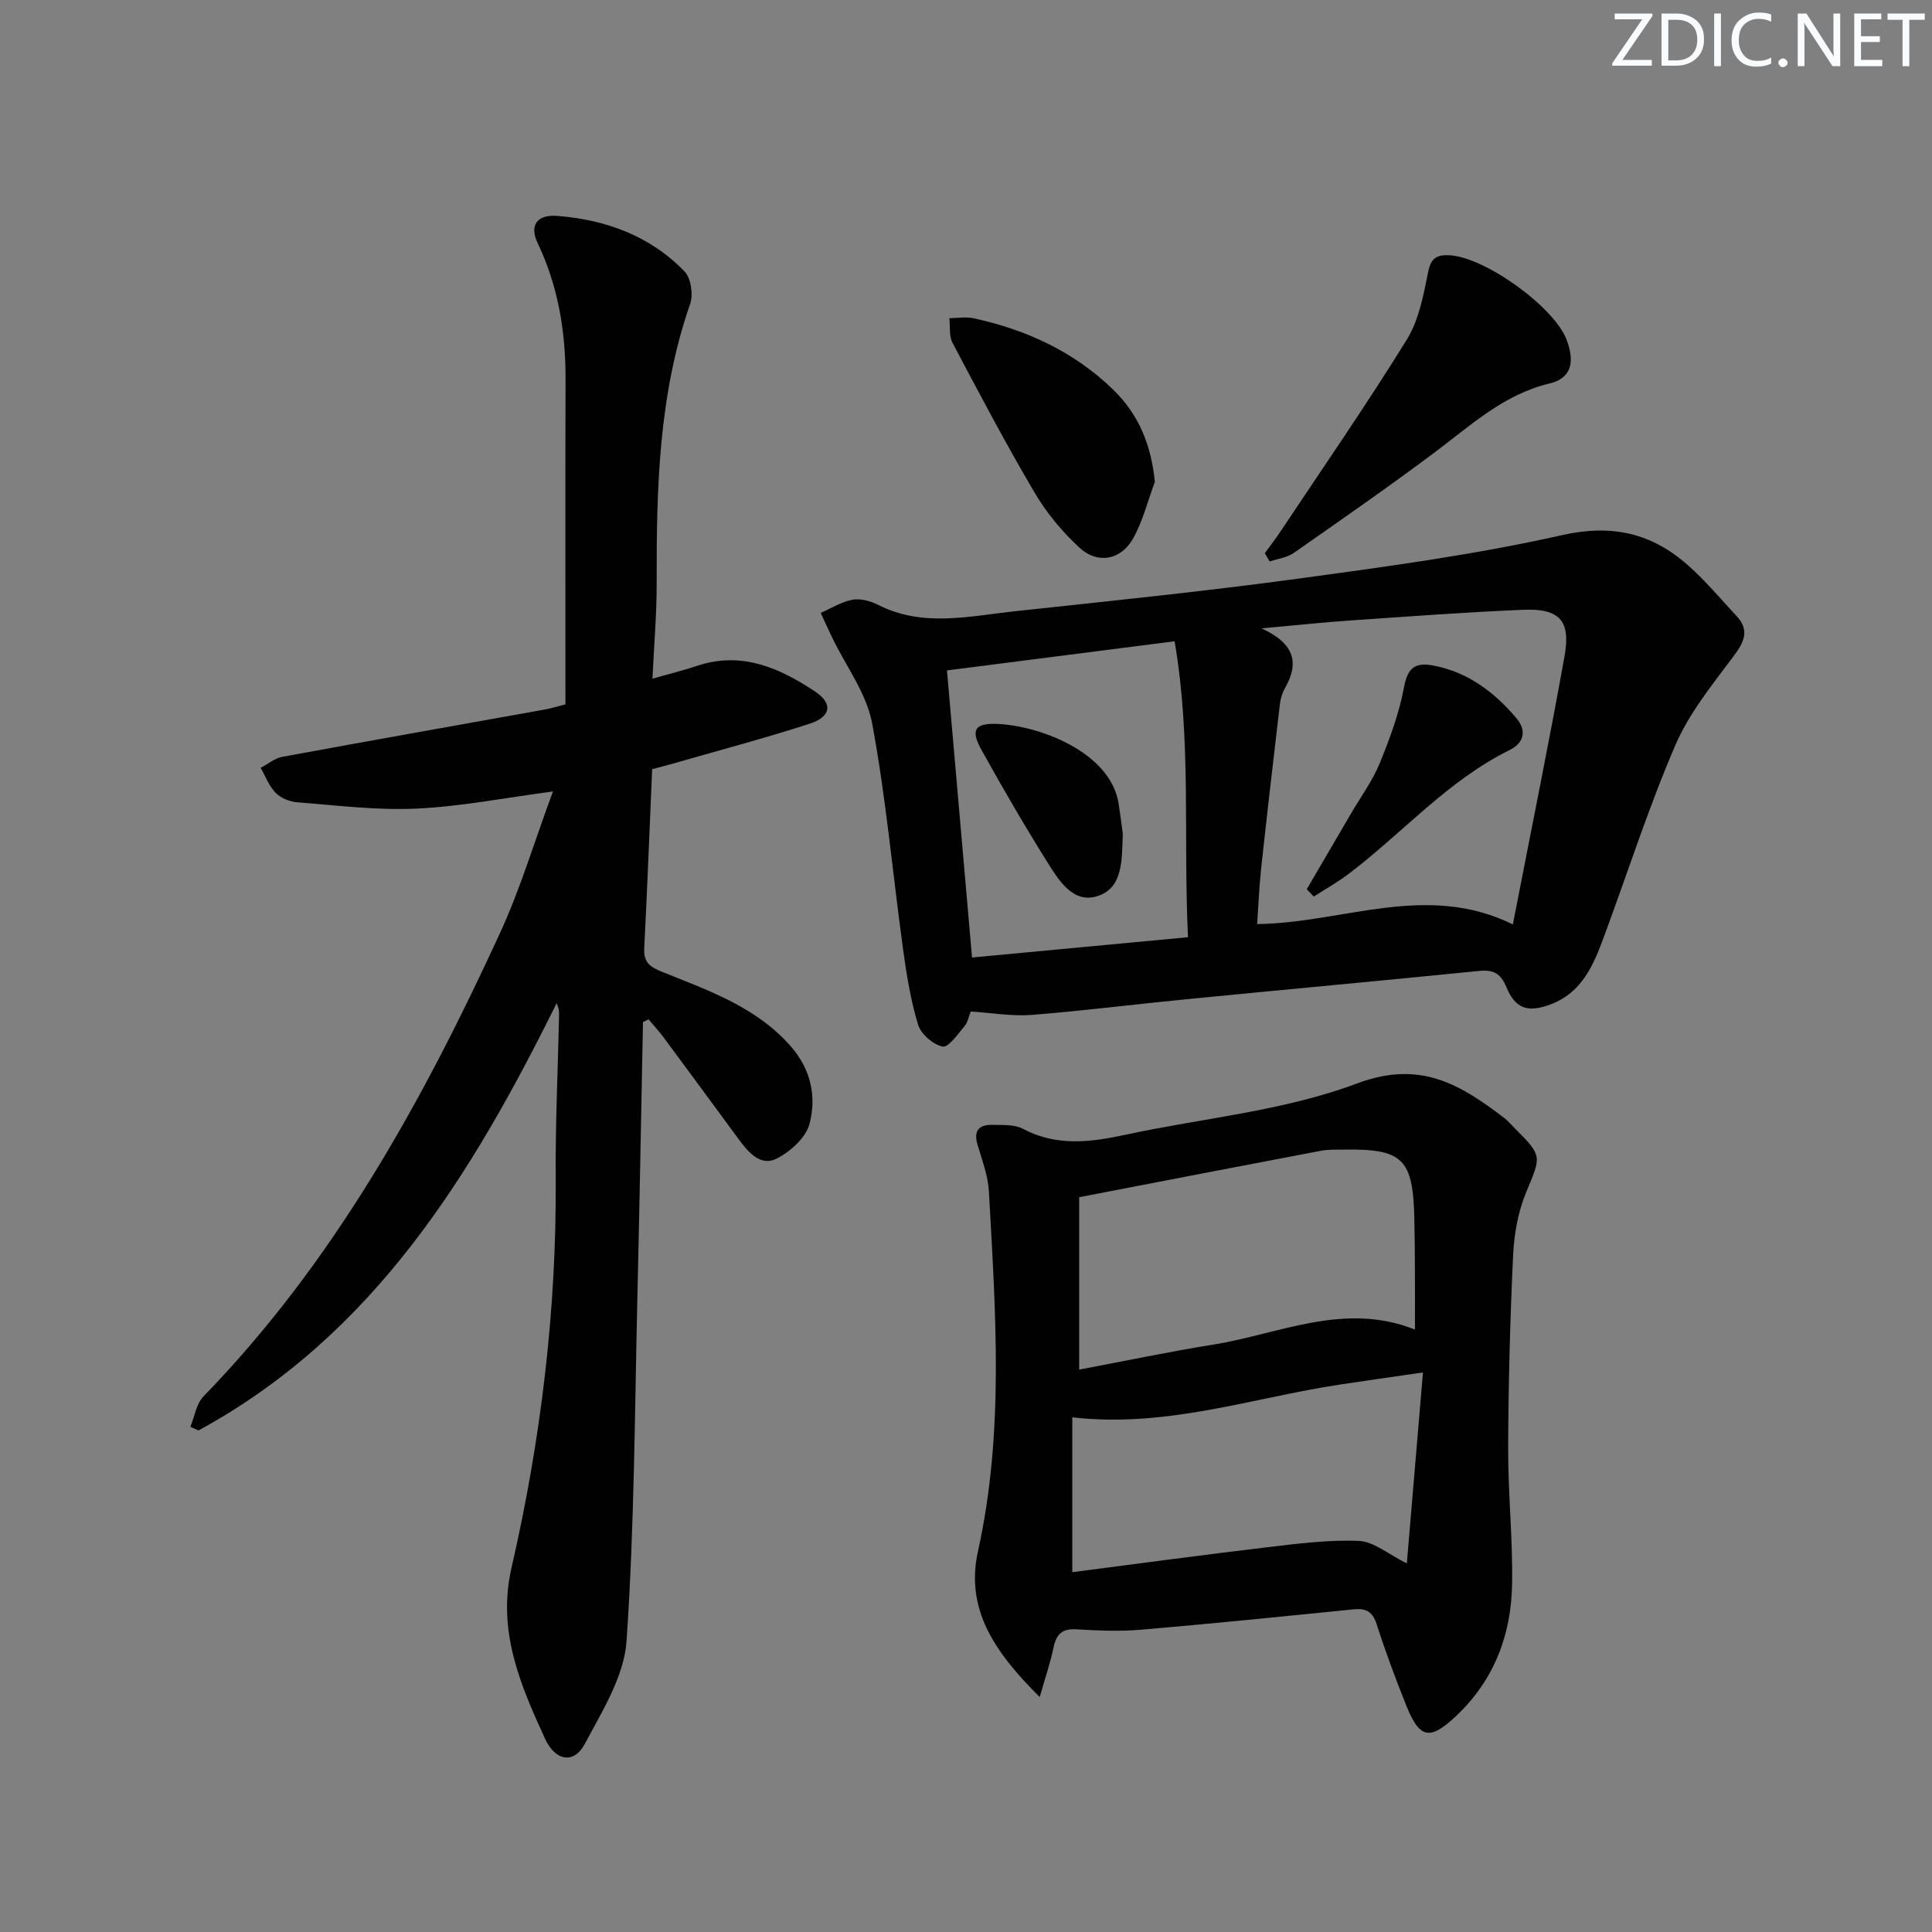 <svg enable-background="new 0 0 400 400" viewBox="0 0 400 400" xmlns="http://www.w3.org/2000/svg"><rect x="0" y="0" width="400" height="400" fill="#808080" stroke="none"/><g fill="#fafbfc"><path d="m342.2 3.2-6.3 9.2h6.1v1.2h-8.2v-.5l6.2-9.1h-5.7v-1.2h7.8v.4z"/><path d="m344 13.7v-10.9h3.1c1.6 0 3 .5 4.1 1.4 1.1 1 1.6 2.2 1.6 3.9s-.5 3-1.6 4-2.5 1.5-4.2 1.5h-3zm1.4-9.6v8.4h1.6c1.4 0 2.5-.4 3.2-1.1.8-.8 1.2-1.8 1.2-3.2s-.4-2.4-1.2-3.1-1.8-1-3.1-1z"/><path d="m356.3 2.8v10.9h-1.4v-10.9z"/><path d="m366.6 13.2c-.8.4-1.8.6-3 .6-1.6 0-2.8-.5-3.7-1.5s-1.4-2.3-1.4-3.9c0-1.7.5-3.2 1.6-4.2s2.4-1.6 4-1.6c1 0 1.9.1 2.6.4v1.5c-.8-.4-1.6-.6-2.6-.6-1.2 0-2.2.4-3 1.2s-1.1 1.9-1.1 3.3c0 1.3.4 2.3 1.1 3.1s1.6 1.1 2.8 1.1c1.1 0 2-.2 2.8-.7v1.3z"/><path d="m368.2 13c0-.3.1-.5.3-.6.2-.2.4-.3.6-.3.3 0 .5.1.7.3s.3.4.3.6-.1.5-.3.6c-.2.2-.4.3-.7.3s-.5-.1-.6-.3c-.2-.2-.3-.4-.3-.6z"/><path d="m381.1 13.7h-1.7l-5.5-8.4c-.2-.2-.3-.5-.4-.7 0 .2.1.8.1 1.5v7.6h-1.4v-10.9h1.8l5.3 8.3c.3.4.4.6.4.8 0-.3-.1-.8-.1-1.6v-7.5h1.4v10.9z"/><path d="m389.7 13.7h-5.8v-10.9h5.6v1.2h-4.2v3.5h3.9v1.2h-3.9v3.7h4.4z"/><path d="m398.4 4.1h-3.1v9.6h-1.4v-9.6h-3.1v-1.3h7.7v1.3z"/></g><path d="m133.12 211.6c-.37 18.61-.69 37.22-1.13 55.83-.58 24.12-.62 48.29-2.27 72.34-.5 7.3-5.06 14.55-8.67 21.33-2.18 4.1-6.04 3.61-8.22-1.14-5.1-11.15-9.93-22.3-6.93-35.35 6.08-26.48 9.35-53.34 9.15-80.58-.08-11.31.46-22.62.7-33.94.02-.76-.08-1.52-.51-2.38-17.63 35.62-37.94 68.76-74.15 88.45-.56-.25-1.12-.5-1.68-.75.88-2.12 1.22-4.76 2.71-6.29 26.98-27.77 45.34-61.06 61.34-95.81 4.28-9.29 7.23-19.2 11.02-29.45-9.88 1.31-19.02 3.12-28.24 3.55-8.19.39-16.46-.67-24.68-1.3-1.56-.12-3.41-.86-4.48-1.95-1.38-1.4-2.11-3.43-3.11-5.19 1.49-.78 2.91-1.99 4.49-2.28 18.11-3.34 36.25-6.54 54.38-9.8 1.29-.23 2.55-.64 4.23-1.06 0-22.56-.04-45 .02-67.44.02-9.78-1.53-19.15-5.78-28.07-1.75-3.67-.12-5.94 4.04-5.62 10.06.78 19.24 4.12 26.37 11.49 1.34 1.39 1.84 4.8 1.17 6.73-6.53 18.73-6.98 38.12-6.93 57.62.02 6.41-.54 12.83-.88 19.97 3.61-1.03 6.47-1.73 9.26-2.66 9.2-3.06 17.03.42 24.39 5.31 3.77 2.5 3.35 5.23-1.11 6.68-9.14 2.96-18.43 5.42-27.67 8.08-1.56.45-3.14.85-4.93 1.33-.54 12.53-1.01 24.82-1.64 37.09-.15 2.9 1.16 3.85 3.7 4.87 9.53 3.84 19.35 7.2 26.53 15.29 4.29 4.83 5.49 10.51 3.98 16.22-.75 2.83-3.94 5.69-6.75 7.14-3.3 1.69-5.82-1.18-7.78-3.83-5.23-7.1-10.45-14.21-15.7-21.29-.95-1.28-2.05-2.46-3.07-3.69-.39.17-.78.36-1.17.55z" fill="#010102"/><path d="m200.98 209.42c-.38.94-.58 2.19-1.27 3.01-1.39 1.65-3.34 4.49-4.54 4.25-1.97-.4-4.48-2.56-5.08-4.5-1.54-5.04-2.39-10.33-3.11-15.57-2.15-15.62-3.53-31.37-6.41-46.84-1.16-6.23-5.44-11.87-8.29-17.79-.81-1.69-1.57-3.39-2.36-5.09 2.18-.95 4.28-2.3 6.56-2.72 1.66-.31 3.74.26 5.31 1.05 9.25 4.7 18.81 2.36 28.27 1.34 19.65-2.12 39.31-4.12 58.89-6.78 18.22-2.48 36.51-4.95 54.42-8.98 10.44-2.35 18.61-.41 26.14 6.26 3.6 3.18 6.71 6.92 10 10.45 2.75 2.94 1.65 5.33-.55 8.29-4.41 5.91-9.24 11.83-12.11 18.51-5.57 12.94-9.88 26.43-14.78 39.66-2.16 5.83-4.53 11.54-11.05 13.98-4.65 1.75-7.28.94-9.15-3.6-1.16-2.81-2.68-3.63-5.62-3.33-20.16 2.02-40.33 3.87-60.5 5.85-10.74 1.05-21.46 2.41-32.21 3.26-4.06.31-8.21-.43-12.56-.71zm60.21-79.32c7.03 3.22 7.75 7.28 4.85 12.37-.56.99-.92 2.17-1.05 3.31-1.34 11.36-2.66 22.73-3.89 34.1-.4 3.71-.54 7.45-.82 11.44 17.85-.22 34.99-8.76 52.94.07 3.72-19.17 7.44-37.34 10.71-55.59 1.31-7.35-1.08-9.87-8.62-9.55-11.96.5-23.9 1.4-35.84 2.22-5.56.38-11.1.98-18.28 1.63zm-59.94 68.14c15.15-1.42 29.74-2.79 44.71-4.2-.99-20.78.73-40.87-2.77-61.27-16.04 2.05-31.43 4.02-47.13 6.03 1.73 19.76 3.42 39.09 5.19 59.44z" fill="#010102"/><path d="m215.26 351.35c-9.29-9.23-15.45-18.11-12.78-30.19 5.48-24.72 3.63-49.61 2.26-74.49-.18-3.26-1.41-6.48-2.35-9.66-.87-2.92.29-4.19 3.07-4.12 2.13.06 4.57-.12 6.33.82 6.95 3.68 13.95 2.8 21.17 1.24 16.02-3.46 32.77-4.91 47.93-10.61 13.2-4.96 21.44.21 30.52 7.1.79.6 1.44 1.39 2.14 2.09 5.87 5.86 5.54 5.79 2.43 13.3-1.67 4.02-2.49 8.61-2.7 12.98-.63 13.28-.98 26.59-1.03 39.89-.04 9.46.98 18.94.81 28.39-.19 10.48-3.78 19.84-11.6 27.2-5.43 5.11-7.55 4.7-10.3-2.16-2.22-5.54-4.31-11.15-6.13-16.83-.83-2.6-2.16-3.36-4.72-3.11-14.7 1.48-29.4 2.97-44.13 4.23-4.42.38-8.92.17-13.37-.09-2.97-.18-4.12 1.08-4.69 3.78-.61 3-1.62 5.91-2.86 10.24zm77.69-76.08c0-4.42.02-8.04 0-11.66-.02-3.83-.04-7.66-.13-11.49-.28-12.18-2.43-14.28-14.39-14.11-1.66.02-3.37-.06-4.98.25-16.58 3.14-33.15 6.36-50.02 9.61v35.69c9.59-1.8 18.66-3.72 27.79-5.18 13.72-2.21 27.09-8.93 41.73-3.11zm1.66 8.88c-6.68.97-11.92 1.71-17.15 2.5-18.23 2.76-36.01 9.04-55.45 6.79v32.06c13.63-1.76 26.91-3.56 40.21-5.14 6.35-.75 12.78-1.6 19.12-1.33 3.07.13 6.04 2.73 9.93 4.65 1.12-13.14 2.2-25.93 3.34-39.53z" fill="#010102"/><path d="m261.87 114.53c1.13-1.56 2.31-3.08 3.37-4.68 8.74-13.14 17.73-26.12 26.02-39.53 2.52-4.07 3.47-9.27 4.44-14.09.59-2.93 1.91-3.49 4.37-3.38 7.3.33 21.69 10.66 24.27 17.47 1.82 4.82.89 8.02-3.54 9.08-9.49 2.27-16.28 8.66-23.72 14.23-9.59 7.17-19.42 14.01-29.24 20.86-1.39.97-3.3 1.19-4.97 1.76-.34-.59-.67-1.16-1-1.72z" fill="#010102"/><path d="m239.1 99.78c-1.48 3.95-2.49 8.16-4.55 11.78-2.49 4.4-7.3 5.28-11.01 1.87-3.61-3.31-6.88-7.26-9.36-11.47-5.97-10.14-11.47-20.57-16.97-30.98-.75-1.42-.46-3.38-.66-5.1 1.69-.01 3.46-.34 5.07.02 10.9 2.38 20.75 6.91 28.85 14.77 5.27 5.12 7.87 11.38 8.63 19.11z" fill="#010102"/><path d="m270.55 184.11c3.06-5.23 6.11-10.46 9.17-15.69 2.01-3.44 4.42-6.71 5.92-10.36 2.11-5.14 4.06-10.45 5.07-15.88.75-4.03 2.4-5.07 5.99-4.4 7.21 1.35 12.7 5.53 17.28 10.94 2.04 2.41 1.71 5.02-1.43 6.57-12.86 6.34-22.2 17.23-33.41 25.7-2.26 1.71-4.76 3.1-7.14 4.63-.49-.52-.97-1.02-1.45-1.51z" fill="#010102"/><path d="m232.46 172.59c-.19 5.57.05 11.38-5.4 12.99-4.97 1.47-7.91-3.39-10.25-7.13-4.75-7.58-9.23-15.33-13.58-23.14-2.4-4.3-1.39-5.7 3.61-5.41 9.09.52 23.17 6.16 24.76 16.5.36 2.28.64 4.58.86 6.19z" fill="#010102"/></svg>